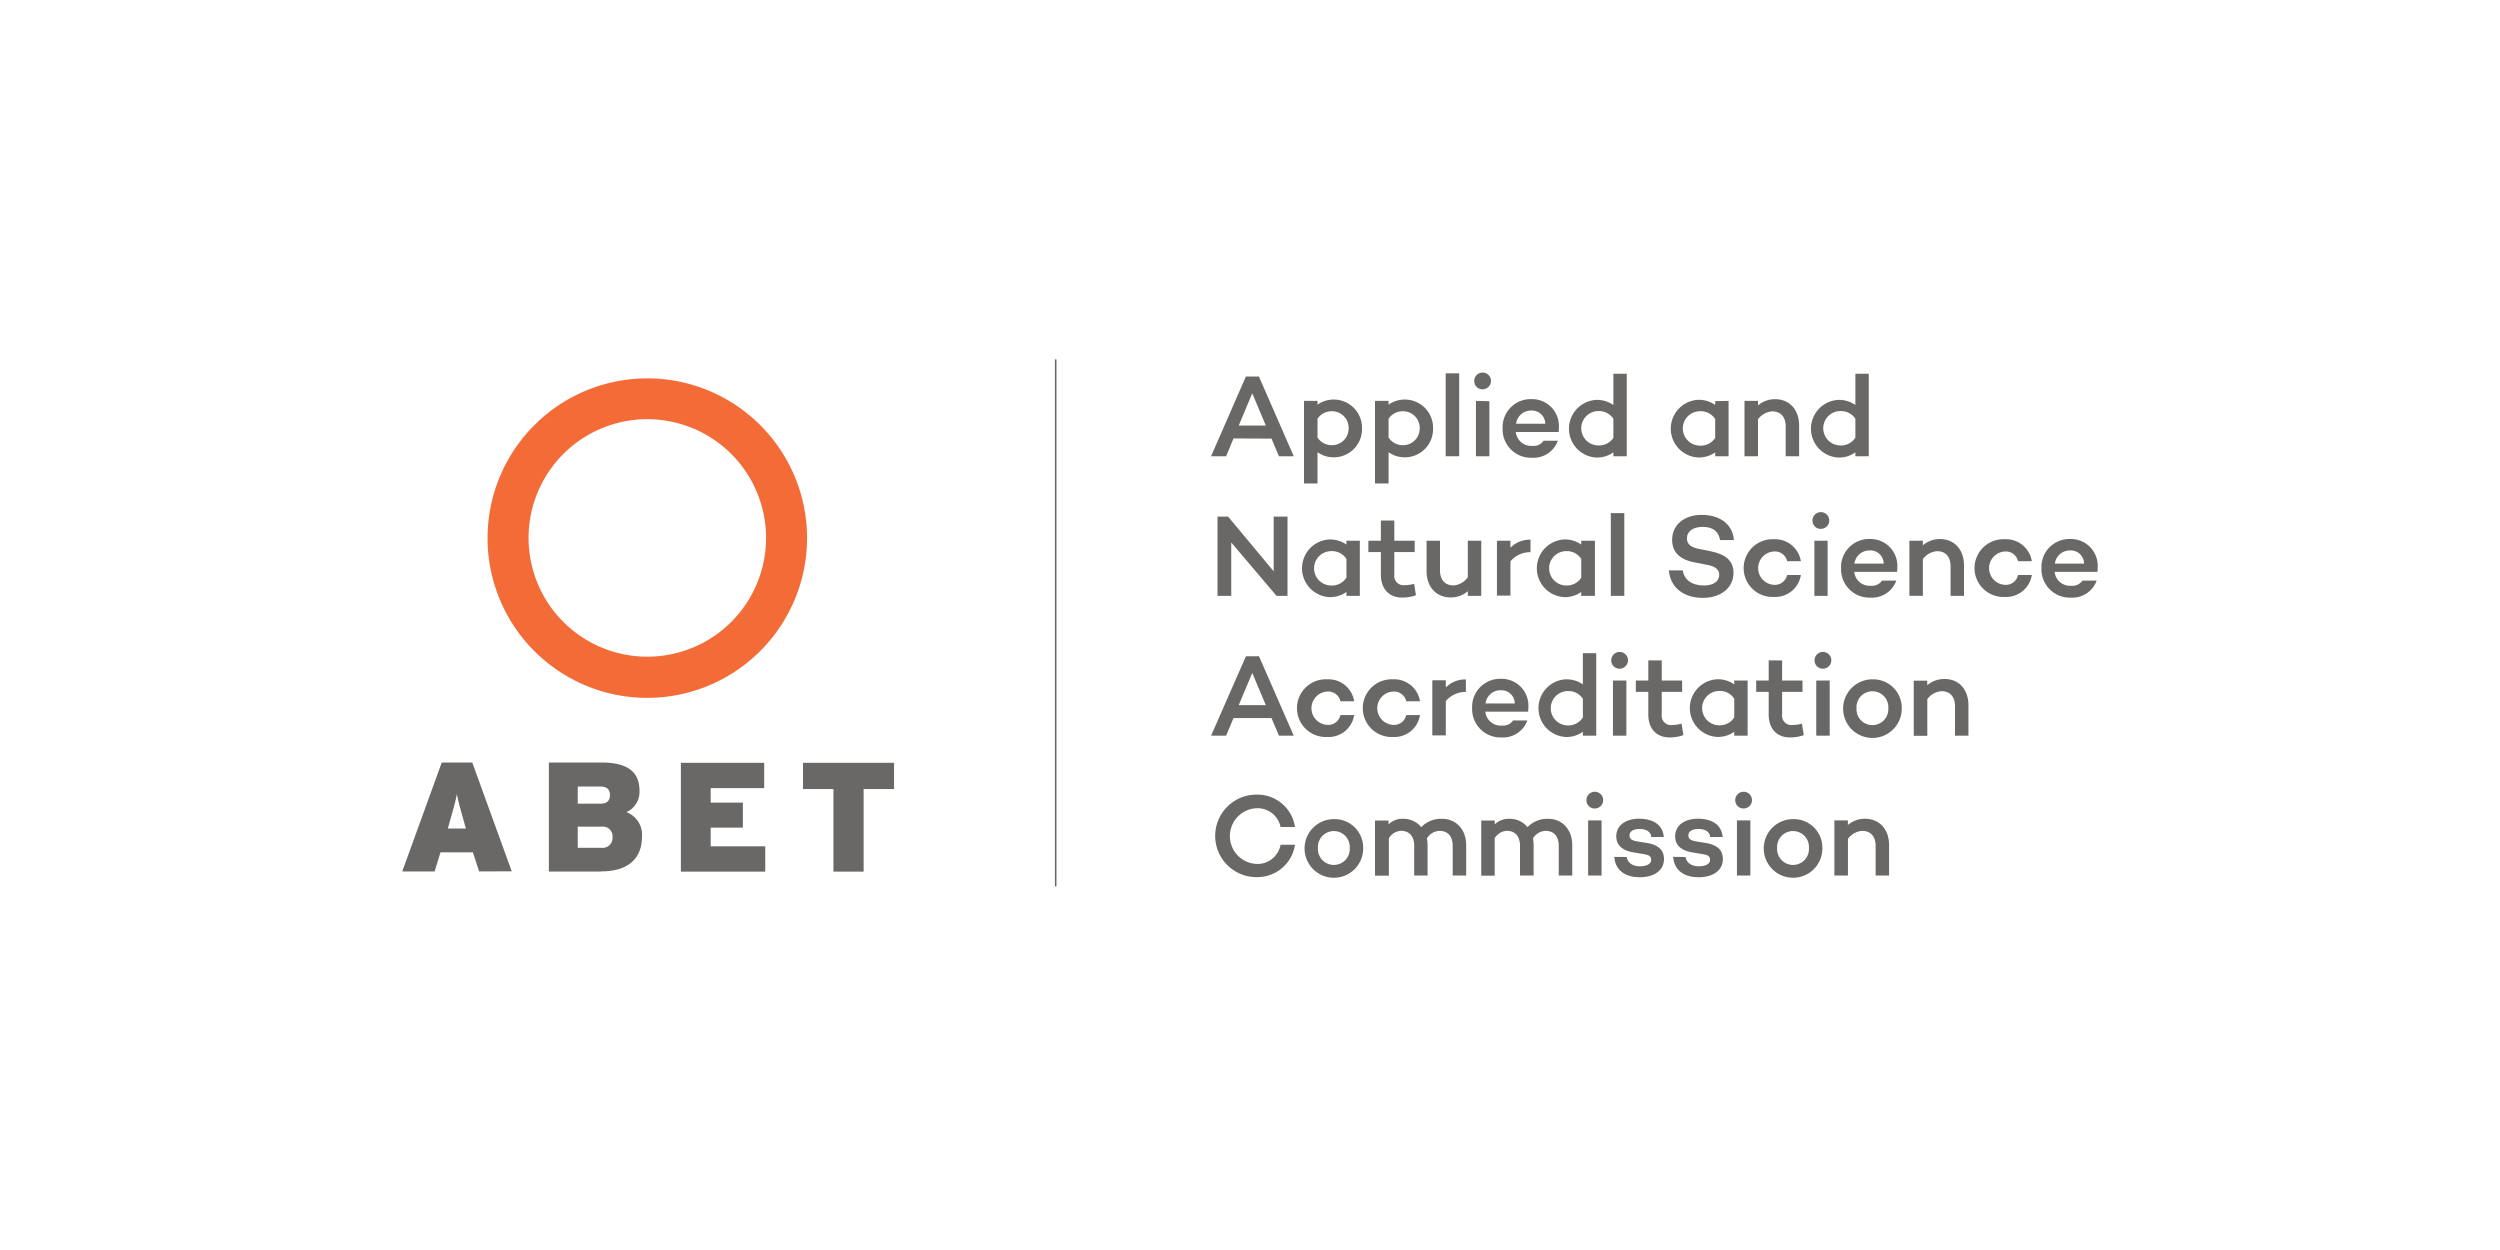 <svg id="Layer_1" data-name="Layer 1" xmlns="http://www.w3.org/2000/svg" viewBox="0 0 400 200"><defs><style>.cls-1{fill:#fff;}.cls-2{fill:#696867;}.cls-3{fill:none;stroke:#696867;stroke-miterlimit:10;stroke-width:0.25px;}.cls-4{fill:#f36c38;}</style></defs><title>v</title><rect class="cls-1" width="400" height="200"/><path class="cls-2" d="M197.36,70.15,196.18,73h-2.41l5.57-12.75h2.09L207,73h-2.37l-1.19-2.82Zm3-7.22-2.16,5.15h4.33Z"/><path class="cls-2" d="M217.92,68.56a4.51,4.51,0,0,1-4.44,4.61,4.46,4.46,0,0,1-2.68-.82v5h-2.16V64.14h2.16v.61a4.46,4.46,0,0,1,2.68-.82A4.51,4.51,0,0,1,217.92,68.56Zm-2.14,0a2.66,2.66,0,0,0-2.61-2.76A2.72,2.72,0,0,0,210.8,67v3a2.72,2.72,0,0,0,2.37,1.23A2.66,2.66,0,0,0,215.78,68.56Z"/><path class="cls-2" d="M229.29,68.56a4.51,4.51,0,0,1-4.44,4.61,4.46,4.46,0,0,1-2.68-.82v5H220V64.14h2.16v.61a4.46,4.46,0,0,1,2.68-.82A4.51,4.51,0,0,1,229.29,68.56Zm-2.14,0a2.66,2.66,0,0,0-2.61-2.76A2.72,2.72,0,0,0,222.17,67v3a2.72,2.72,0,0,0,2.37,1.23A2.66,2.66,0,0,0,227.15,68.56Z"/><path class="cls-2" d="M233.47,73h-2.16V59.73h2.16Z"/><path class="cls-2" d="M235.88,61a1.34,1.34,0,1,1,1.34,1.29A1.31,1.31,0,0,1,235.88,61Zm2.42,3.19V73h-2.15V64.14Z"/><path class="cls-2" d="M249.37,69.12h-6.84a2.47,2.47,0,0,0,2.65,2.22,1.92,1.92,0,0,0,1.79-.82h2.29a4.15,4.15,0,0,1-4.14,2.72,4.54,4.54,0,0,1-4.7-4.68,4.49,4.49,0,0,1,4.64-4.7,4.29,4.29,0,0,1,4.36,4.55A3.71,3.71,0,0,1,249.37,69.12Zm-6.81-1.32h4.68a2.12,2.12,0,0,0-2.18-2.11A2.42,2.42,0,0,0,242.57,67.8Z"/><path class="cls-2" d="M260.28,73h-2.14v-.63a4.45,4.45,0,0,1-2.7.84,4.62,4.62,0,0,1,0-9.23,4.57,4.57,0,0,1,2.7.82v-5h2.14Zm-2.14-2.91V67a2.75,2.75,0,0,0-2.39-1.23,2.75,2.75,0,0,0,0,5.5A2.73,2.73,0,0,0,258.14,70.06Z"/><path class="cls-2" d="M276.57,64.14V73h-2.14v-.62a4.57,4.57,0,0,1-2.7.82,4.62,4.62,0,0,1,0-9.23,4.57,4.57,0,0,1,2.7.82v-.61Zm-2.14,5.91v-3A2.73,2.73,0,0,0,272,65.8a2.75,2.75,0,0,0,0,5.5A2.73,2.73,0,0,0,274.43,70.06Z"/><path class="cls-2" d="M287.86,68.1V73h-2.15V68.23c0-1.55-.82-2.41-2.16-2.41a3.08,3.08,0,0,0-2.27,1.27V73h-2.16V64.14h2.16v.73a4.15,4.15,0,0,1,2.72-1C286.31,63.86,287.86,65.54,287.86,68.1Z"/><path class="cls-2" d="M299,73h-2.14v-.63a4.45,4.45,0,0,1-2.7.84,4.62,4.62,0,0,1,0-9.23,4.56,4.56,0,0,1,2.7.82v-5H299Zm-2.14-2.91V67a2.75,2.75,0,0,0-2.39-1.23,2.75,2.75,0,0,0,0,5.5A2.73,2.73,0,0,0,296.84,70.06Z"/><path class="cls-2" d="M206,95.34h-1.75L197,86.8v8.54H194.8V82.66h1.7l7.29,8.75V82.66H206Z"/><path class="cls-2" d="M217.57,86.52v8.82h-2.14v-.62a4.57,4.57,0,0,1-2.7.82,4.62,4.62,0,0,1,0-9.23,4.57,4.57,0,0,1,2.7.82v-.61Zm-2.14,5.91v-3A2.73,2.73,0,0,0,213,88.18a2.75,2.75,0,0,0,0,5.5A2.73,2.73,0,0,0,215.42,92.43Z"/><path class="cls-2" d="M226.55,95.24a6.45,6.45,0,0,1-2.2.37c-2.11,0-3.41-1.4-3.41-3.67V88.33h-2V86.52h2V83.29h2.15v3.23h3.26v1.81h-3.26v3.62a1.49,1.49,0,0,0,1.68,1.68,5.82,5.82,0,0,0,1.49-.22Z"/><path class="cls-2" d="M237,95.34h-2.15v-.75a4.08,4.08,0,0,1-2.74,1c-2.31,0-3.86-1.68-3.86-4.23V86.52h2.15v4.74c0,1.53.82,2.41,2.16,2.41a3.08,3.08,0,0,0,2.29-1.31V86.52H237Z"/><path class="cls-2" d="M241.67,87.64a4.3,4.3,0,0,1,3.21-1.29v2a4.1,4.1,0,0,0-3.21,1.47v5.48h-2.16V86.52h2.16Z"/><path class="cls-2" d="M255.19,86.52v8.82H253v-.62a4.56,4.56,0,0,1-2.7.82,4.62,4.62,0,0,1,0-9.23,4.56,4.56,0,0,1,2.7.82v-.61ZM253,92.43v-3a2.73,2.73,0,0,0-2.39-1.25,2.75,2.75,0,0,0,0,5.5A2.73,2.73,0,0,0,253,92.43Z"/><path class="cls-2" d="M259.89,95.34h-2.16V82.1h2.16Z"/><path class="cls-2" d="M277.43,86.41h-2.22c-.21-1.27-1-2.11-2.78-2.11-1.53,0-2.52.69-2.52,1.85,0,1,.73,1.44,2.05,1.7l1.6.32c2.42.48,3.8,1.45,3.8,3.49,0,2.37-2,4-4.9,4-3.11,0-5.22-1.68-5.44-4.4h2.22c.23,1.49,1.45,2.42,3.36,2.42,1.55,0,2.48-.65,2.48-1.72,0-.67-.43-1.32-1.87-1.57l-2.09-.41c-2.46-.47-3.58-1.72-3.58-3.6,0-2.37,1.88-4,4.74-4C274.53,82.38,277.14,83.35,277.43,86.41Z"/><path class="cls-2" d="M285.94,92h2.2a4.15,4.15,0,0,1-4.32,3.51,4.62,4.62,0,1,1,0-9.23,4.17,4.17,0,0,1,4.32,3.51h-2.2a2,2,0,0,0-2.13-1.55,2.67,2.67,0,0,0,0,5.33A2,2,0,0,0,285.94,92Z"/><path class="cls-2" d="M290,83.33a1.34,1.34,0,1,1,1.34,1.29A1.31,1.31,0,0,1,290,83.33Zm2.42,3.19v8.82H290.3V86.52Z"/><path class="cls-2" d="M303.52,91.5h-6.84a2.47,2.47,0,0,0,2.65,2.22,1.92,1.92,0,0,0,1.79-.82h2.29a4.15,4.15,0,0,1-4.14,2.72,4.54,4.54,0,0,1-4.7-4.68,4.49,4.49,0,0,1,4.64-4.7,4.29,4.29,0,0,1,4.36,4.55A3.7,3.7,0,0,1,303.52,91.5Zm-6.81-1.32h4.68a2.12,2.12,0,0,0-2.18-2.11A2.42,2.42,0,0,0,296.71,90.17Z"/><path class="cls-2" d="M314.24,90.47v4.87h-2.15V90.6c0-1.55-.82-2.41-2.16-2.41a3.08,3.08,0,0,0-2.27,1.27v5.87h-2.16V86.52h2.16v.73a4.15,4.15,0,0,1,2.72-1C312.69,86.24,314.24,87.92,314.24,90.47Z"/><path class="cls-2" d="M322.89,92h2.2a4.15,4.15,0,0,1-4.33,3.51,4.62,4.62,0,1,1,0-9.23,4.17,4.17,0,0,1,4.33,3.51h-2.2a2,2,0,0,0-2.13-1.55,2.67,2.67,0,0,0,0,5.33A2,2,0,0,0,322.89,92Z"/><path class="cls-2" d="M335.58,91.5h-6.84a2.47,2.47,0,0,0,2.65,2.22,1.92,1.92,0,0,0,1.79-.82h2.29a4.15,4.15,0,0,1-4.14,2.72,4.54,4.54,0,0,1-4.7-4.68,4.49,4.49,0,0,1,4.64-4.7,4.29,4.29,0,0,1,4.36,4.55A3.71,3.71,0,0,1,335.58,91.5Zm-6.81-1.32h4.68a2.12,2.12,0,0,0-2.18-2.11A2.42,2.42,0,0,0,328.78,90.17Z"/><path class="cls-2" d="M197.36,114.89l-1.18,2.82h-2.41L199.35,105h2.09L207,117.71h-2.37l-1.19-2.82Zm3-7.22-2.16,5.15h4.33Z"/><path class="cls-2" d="M214.47,114.41h2.2a4.15,4.15,0,0,1-4.32,3.51,4.62,4.62,0,1,1,0-9.23,4.17,4.17,0,0,1,4.32,3.51h-2.2a2,2,0,0,0-2.13-1.55,2.67,2.67,0,0,0,0,5.33A2,2,0,0,0,214.47,114.41Z"/><path class="cls-2" d="M225,114.41h2.2a4.15,4.15,0,0,1-4.32,3.51,4.62,4.62,0,1,1,0-9.23,4.17,4.17,0,0,1,4.32,3.51H225a2,2,0,0,0-2.13-1.55,2.67,2.67,0,0,0,0,5.33A2,2,0,0,0,225,114.41Z"/><path class="cls-2" d="M231.33,110a4.31,4.31,0,0,1,3.21-1.29v2a4.11,4.11,0,0,0-3.21,1.47v5.48h-2.16v-8.82h2.16Z"/><path class="cls-2" d="M244.49,113.87h-6.84a2.47,2.47,0,0,0,2.65,2.22,1.92,1.92,0,0,0,1.79-.82h2.29a4.15,4.15,0,0,1-4.14,2.72,4.54,4.54,0,0,1-4.7-4.68,4.49,4.49,0,0,1,4.64-4.7,4.29,4.29,0,0,1,4.36,4.55A3.71,3.71,0,0,1,244.49,113.87Zm-6.81-1.32h4.68a2.12,2.12,0,0,0-2.18-2.11A2.42,2.42,0,0,0,237.68,112.55Z"/><path class="cls-2" d="M255.4,117.71h-2.14v-.63a4.45,4.45,0,0,1-2.7.84,4.62,4.62,0,0,1,0-9.23,4.57,4.57,0,0,1,2.7.82v-5h2.14Zm-2.14-2.91v-3a2.75,2.75,0,0,0-2.39-1.23,2.75,2.75,0,0,0,0,5.5A2.73,2.73,0,0,0,253.25,114.8Z"/><path class="cls-2" d="M257.8,105.7a1.34,1.34,0,1,1,1.34,1.29A1.31,1.31,0,0,1,257.8,105.7Zm2.42,3.19v8.82h-2.15v-8.82Z"/><path class="cls-2" d="M269.34,117.62a6.46,6.46,0,0,1-2.2.37c-2.11,0-3.41-1.4-3.41-3.67V110.7h-2v-1.81h2v-3.23h2.15v3.23h3.26v1.81h-3.26v3.62a1.49,1.49,0,0,0,1.68,1.68,5.86,5.86,0,0,0,1.49-.22Z"/><path class="cls-2" d="M279.62,108.89v8.82h-2.14v-.62a4.56,4.56,0,0,1-2.7.82,4.62,4.62,0,0,1,0-9.23,4.57,4.57,0,0,1,2.7.82v-.61Zm-2.14,5.91v-3a2.73,2.73,0,0,0-2.39-1.25,2.75,2.75,0,0,0,0,5.5A2.73,2.73,0,0,0,277.47,114.8Z"/><path class="cls-2" d="M288.6,117.62a6.46,6.46,0,0,1-2.2.37c-2.11,0-3.41-1.4-3.41-3.67V110.7h-2v-1.81h2v-3.23h2.15v3.23h3.26v1.81h-3.26v3.62a1.49,1.49,0,0,0,1.68,1.68,5.86,5.86,0,0,0,1.49-.22Z"/><path class="cls-2" d="M290.33,105.7a1.34,1.34,0,1,1,1.34,1.29A1.31,1.31,0,0,1,290.33,105.7Zm2.42,3.19v8.82h-2.15v-8.82Z"/><path class="cls-2" d="M304.28,113.31a4.69,4.69,0,1,1-4.68-4.62A4.57,4.57,0,0,1,304.28,113.31Zm-2.15,0a2.55,2.55,0,1,0-5.09,0,2.55,2.55,0,1,0,5.09,0Z"/><path class="cls-2" d="M314.95,112.84v4.87H312.8V113c0-1.55-.82-2.41-2.16-2.41a3.08,3.08,0,0,0-2.27,1.27v5.87H306.2v-8.82h2.16v.73a4.15,4.15,0,0,1,2.72-1C313.4,108.61,314.95,110.29,314.95,112.84Z"/><path class="cls-2" d="M204.89,135.16h2.31a6.09,6.09,0,0,1-6.17,5.18,6.6,6.6,0,0,1,0-13.2,6.09,6.09,0,0,1,6.17,5.18h-2.31a3.75,3.75,0,0,0-3.86-3,4.46,4.46,0,0,0,0,8.91A3.75,3.75,0,0,0,204.89,135.16Z"/><path class="cls-2" d="M218.11,135.68a4.69,4.69,0,1,1-4.68-4.62A4.57,4.57,0,0,1,218.11,135.68Zm-2.15,0a2.55,2.55,0,1,0-5.09,0,2.55,2.55,0,1,0,5.09,0Z"/><path class="cls-2" d="M234.59,135.22v4.87h-2.16v-4.74c0-1.55-.76-2.41-2.13-2.41a2.46,2.46,0,0,0-2,1.21,4.77,4.77,0,0,1,.11,1.06v4.87h-2.14v-4.74c0-1.55-.78-2.41-2.13-2.41a2.44,2.44,0,0,0-1.92,1.18v6H220v-8.82h2.16v.62a3.13,3.13,0,0,1,2.37-.9,3.62,3.62,0,0,1,2.87,1.34,4.35,4.35,0,0,1,3.32-1.34C232.91,131,234.59,132.66,234.59,135.22Z"/><path class="cls-2" d="M251.56,135.22v4.87h-2.16v-4.74c0-1.55-.76-2.41-2.13-2.41a2.46,2.46,0,0,0-2,1.21,4.78,4.78,0,0,1,.11,1.06v4.87H243.2v-4.74c0-1.55-.78-2.41-2.13-2.41a2.44,2.44,0,0,0-1.92,1.18v6H237v-8.82h2.16v.62a3.13,3.13,0,0,1,2.37-.9,3.62,3.62,0,0,1,2.87,1.34,4.35,4.35,0,0,1,3.32-1.34C249.88,131,251.56,132.66,251.56,135.22Z"/><path class="cls-2" d="M253.83,128.07a1.34,1.34,0,1,1,1.34,1.29A1.31,1.31,0,0,1,253.83,128.07Zm2.42,3.19v8.82h-2.15v-8.82Z"/><path class="cls-2" d="M260.26,137.12c.19,1,1,1.49,2.16,1.49,1,0,1.77-.37,1.77-1s-.37-.8-1.06-.93l-1.92-.32c-1.34-.24-2.61-.93-2.61-2.54,0-1.77,1.51-2.83,3.71-2.83,1.51,0,3.69.52,3.9,2.93l-2,0c-.07-.9-.9-1.29-1.9-1.29s-1.59.43-1.59,1,.3.84,1.25,1l1.64.26c1.34.24,2.63.84,2.63,2.56,0,1.88-1.66,2.91-3.88,2.91-2,0-3.88-.84-4.08-3.26Z"/><path class="cls-2" d="M269.68,137.12c.19,1,1,1.49,2.16,1.49,1,0,1.77-.37,1.77-1s-.37-.8-1.06-.93l-1.92-.32c-1.34-.24-2.61-.93-2.61-2.54,0-1.77,1.51-2.83,3.71-2.83,1.51,0,3.69.52,3.9,2.93l-2,0c-.07-.9-.9-1.29-1.9-1.29s-1.59.43-1.59,1,.3.84,1.25,1l1.64.26c1.34.24,2.63.84,2.63,2.56,0,1.88-1.66,2.91-3.88,2.91-2,0-3.88-.84-4.08-3.26Z"/><path class="cls-2" d="M277.64,128.07a1.34,1.34,0,1,1,1.34,1.29A1.31,1.31,0,0,1,277.64,128.07Zm2.42,3.19v8.82h-2.15v-8.82Z"/><path class="cls-2" d="M291.58,135.68a4.69,4.69,0,1,1-4.68-4.62A4.57,4.57,0,0,1,291.58,135.68Zm-2.15,0a2.55,2.55,0,1,0-5.09,0,2.55,2.55,0,1,0,5.09,0Z"/><path class="cls-2" d="M302.25,135.22v4.87H300.1v-4.74c0-1.55-.82-2.41-2.16-2.41a3.09,3.09,0,0,0-2.27,1.27v5.87H293.5v-8.82h2.16V132a4.16,4.16,0,0,1,2.72-1C300.7,131,302.25,132.66,302.25,135.22Z"/><line class="cls-3" x1="168.91" y1="57.5" x2="168.91" y2="141.82"/><path class="cls-2" d="M74.22,131.43c-.62-2.24-.9-3.19-1.12-4.35-.23,1.17-.5,2.14-1.13,4.35l-.32,1.14h2.89Zm2.44,8-1-3.06H70.48l-.94,3.06H64.36L70.68,122h4.88l6.32,17.41Z"/><path class="cls-2" d="M96.27,132.27H92.44v3.38h3.8A1.58,1.58,0,0,0,98,133.94a1.53,1.53,0,0,0-1.71-1.67m-.2-6.42H92.44v2.74h3.63c1.12,0,1.52-.55,1.52-1.37s-.37-1.37-1.52-1.37m.1,13.6H87.82V122h8.41c4.33,0,6.09,1.62,6.09,4.53a3.55,3.55,0,0,1-2.09,3.41,3.85,3.85,0,0,1,2.49,3.86c0,3.55-2.17,5.62-6.54,5.62"/><polygon class="cls-2" points="108.94 122.05 108.94 139.46 122.44 139.46 122.44 135.41 113.71 135.41 113.71 132.42 118.86 132.42 118.86 128.42 113.71 128.42 113.71 126.1 122.27 126.1 122.27 122.05 108.94 122.05"/><polygon class="cls-2" points="128.48 122.05 128.48 126.25 133.35 126.25 133.35 139.46 138.18 139.46 138.18 126.25 143.05 126.25 143.05 122.05 128.48 122.05"/><path class="cls-4" d="M103.57,67.07a19,19,0,1,0,19,19,19,19,0,0,0-19-19m0,44.59A25.56,25.56,0,1,1,129.13,86.1a25.59,25.59,0,0,1-25.56,25.56"/></svg>